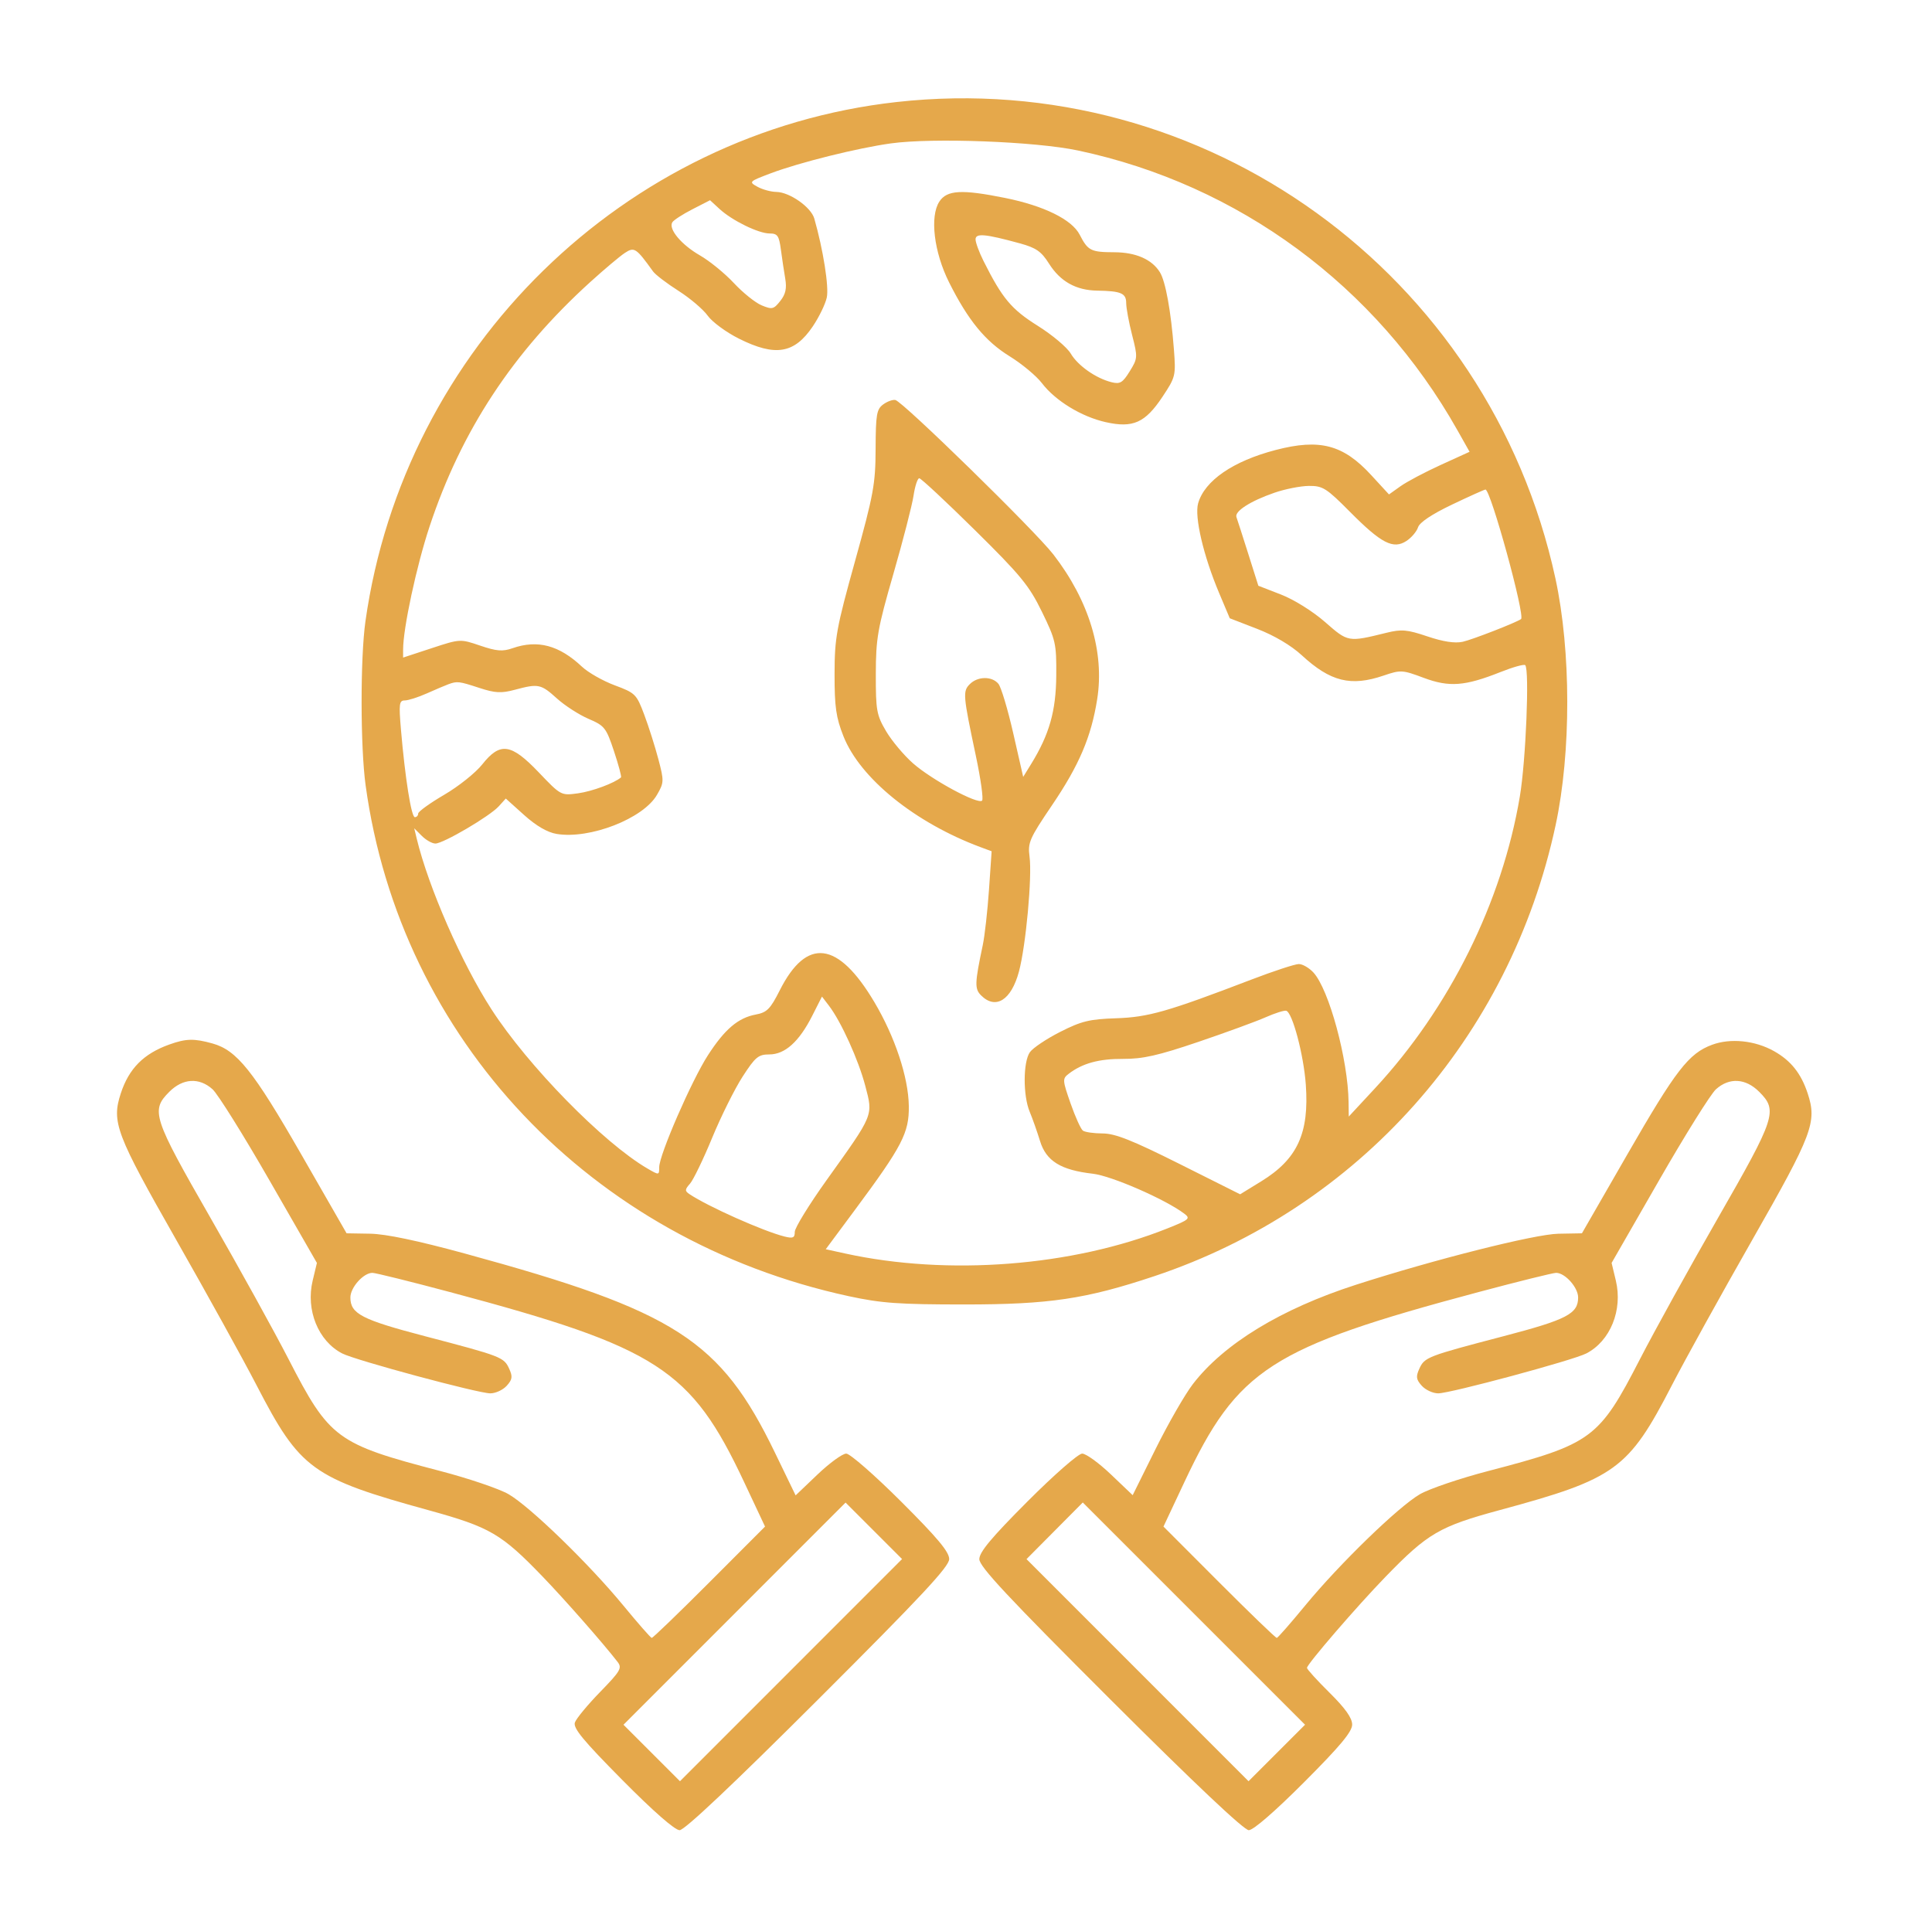<svg xmlns="http://www.w3.org/2000/svg" width="513" height="512" viewBox="0 0 513 512" fill="none"><path fill-rule="evenodd" clip-rule="evenodd" d="M238.037 27.096C165.768 35.162 107.288 92.354 97.033 164.996C95.658 174.734 95.682 198.314 97.076 208.5C106.309 275.925 156.831 329.361 225.373 344.197C233.987 346.062 238.662 346.397 256.037 346.397C278.638 346.397 288.325 344.955 306.504 338.886C360.763 320.772 400.978 275.552 413.075 219.051C417.205 199.762 417.176 172.839 413.006 153.592C395.47 72.653 319.829 17.968 238.037 27.096ZM236.586 38.074C227.704 39.302 212.23 43.153 204.63 46.027C198.853 48.212 198.776 48.291 201.13 49.595C202.454 50.329 204.708 50.945 206.139 50.965C209.663 51.013 215.35 55 216.217 58.031C218.577 66.276 220.148 76.218 219.533 79.018C219.149 80.768 217.477 84.212 215.818 86.67C210.924 93.92 205.879 94.76 196.216 89.932C192.839 88.244 189.104 85.498 187.915 83.829C186.727 82.16 183.23 79.188 180.146 77.224C177.061 75.261 174.027 72.945 173.403 72.077C168.902 65.82 168.432 65.511 165.916 67.162C164.608 68.021 160.495 71.481 156.778 74.852C136.174 93.533 122.468 114.389 114.036 139.888C110.587 150.32 107.037 166.851 107.037 172.484V174.616L114.613 172.127C122.173 169.643 122.201 169.641 127.519 171.449C131.863 172.926 133.45 173.052 136.092 172.131C142.752 169.809 148.459 171.329 154.537 177.045C156.187 178.596 160.101 180.819 163.235 181.985C168.703 184.019 169.019 184.334 171.071 189.802C172.248 192.936 173.931 198.238 174.812 201.584C176.347 207.41 176.331 207.814 174.435 211.084C170.777 217.393 156.606 222.907 147.8 221.448C145.355 221.043 142.375 219.311 139.181 216.44L134.3 212.051L132.425 214.124C130.049 216.749 117.706 224 115.613 224C114.746 224 113.126 223.089 112.012 221.975L109.986 219.949L110.658 222.725C113.792 235.666 122.603 255.79 130.483 268C140.204 283.063 160.221 303.494 171.932 310.307C175.007 312.096 175.037 312.092 175.037 309.94C175.037 306.696 183.653 286.904 187.979 280.211C192.451 273.292 195.983 270.288 200.685 269.406C203.648 268.85 204.537 267.953 207.046 262.982C214.189 248.832 222.517 249.859 232.152 266.077C237.629 275.296 241.199 286.037 241.315 293.645C241.424 300.812 239.614 304.301 226.897 321.436L219.257 331.731L224.397 332.857C251.695 338.84 284.719 336.279 309.926 326.224C315.848 323.862 316.177 323.572 314.426 322.255C309.379 318.458 295.138 312.245 290.189 311.681C281.661 310.709 277.785 308.311 276.159 303C275.401 300.525 274.163 297.022 273.409 295.216C271.617 290.926 271.647 282.002 273.462 279.41C274.246 278.291 277.859 275.867 281.492 274.023C287.142 271.155 289.282 270.632 296.316 270.398C304.927 270.111 309.961 268.673 332.296 260.12C338.214 257.854 343.873 256 344.872 256C345.871 256 347.618 257.012 348.755 258.25C352.904 262.768 357.943 281.368 358.085 292.692L358.133 296.5L365.094 289C384.878 267.684 398.857 239.52 403.561 211.5C405.161 201.976 406.149 177.815 404.989 176.63C404.687 176.322 401.762 177.135 398.489 178.437C388.966 182.225 384.826 182.539 378.013 179.991C372.366 177.879 371.914 177.854 367.398 179.393C358.677 182.364 353.269 181.021 345.639 173.987C342.827 171.396 338.366 168.756 333.829 167.001L326.537 164.179L323.716 157.486C319.543 147.589 317.116 137.21 318.14 133.641C319.863 127.634 327.428 122.436 338.73 119.492C350.456 116.438 356.655 118.069 364.102 126.171L368.814 131.295L371.882 129.111C373.569 127.909 378.384 125.361 382.581 123.448L390.212 119.971L386.98 114.235C365.38 75.898 328.915 49.014 286.236 39.963C274.959 37.572 247.72 36.536 236.586 38.074ZM249.426 53.53C246.842 57.472 247.992 66.979 252.024 75.013C257.074 85.075 261.619 90.62 268.091 94.614C271.34 96.62 275.191 99.824 276.649 101.735C280.222 106.42 287.155 110.659 293.606 112.103C300.851 113.724 304.083 112.276 308.683 105.346C312.152 100.12 312.238 99.76 311.702 92.733C310.932 82.653 309.482 74.685 307.977 72.276C305.847 68.864 301.587 67.001 295.883 66.985C289.648 66.967 288.864 66.57 286.693 62.332C284.628 58.299 277.194 54.64 266.829 52.552C255.343 50.239 251.438 50.458 249.426 53.53ZM183.856 55.568C181.281 56.888 178.88 58.445 178.52 59.028C177.423 60.802 180.903 64.976 185.842 67.814C188.414 69.291 192.472 72.598 194.859 75.162C197.247 77.727 200.566 80.391 202.236 81.082C205.016 82.234 205.434 82.136 207.186 79.92C208.605 78.127 208.946 76.593 208.504 74C208.176 72.075 207.653 68.588 207.342 66.25C206.854 62.582 206.447 62 204.367 62C201.398 62 194.396 58.572 191.037 55.474L188.537 53.169L183.856 55.568ZM259.037 63.565C259.037 64.398 259.986 66.974 261.146 69.29C266.127 79.232 268.541 82.119 275.543 86.51C279.396 88.926 283.339 92.241 284.306 93.878C286.211 97.104 290.987 100.457 295.158 101.498C297.399 102.057 298.099 101.637 299.973 98.603C302.104 95.155 302.122 94.88 300.602 88.946C299.741 85.587 299.037 81.78 299.037 80.487C299.037 77.864 297.676 77.278 291.344 77.177C285.706 77.087 281.536 74.751 278.538 70.001C276.491 66.758 275.118 65.804 270.793 64.62C261.595 62.101 259.037 61.871 259.037 63.565ZM234.518 107.391C232.77 108.67 232.533 110.054 232.499 119.17C232.464 128.547 231.96 131.3 227.038 149C222.069 166.867 221.614 169.379 221.6 179C221.588 187.719 221.987 190.518 223.957 195.5C228.385 206.7 242.979 218.499 260.422 224.981L263.306 226.053L262.603 236.276C262.216 241.899 261.471 248.525 260.947 251C258.816 261.074 258.766 262.586 260.501 264.321C264.378 268.198 268.527 265.589 270.56 257.994C272.407 251.098 274.091 232.815 273.373 227.464C272.876 223.761 273.364 222.642 279.294 213.895C286.548 203.197 289.745 195.703 291.334 185.672C293.318 173.152 289.19 159.516 279.695 147.23C274.86 140.975 239.775 106.672 237.75 106.221C237.062 106.068 235.607 106.594 234.518 107.391ZM242.57 131.627C242.189 134.172 239.783 143.51 237.224 152.377C233.018 166.95 232.57 169.509 232.554 179C232.538 188.655 232.757 189.874 235.271 194.151C236.775 196.709 240.006 200.564 242.452 202.717C247.424 207.092 259.672 213.699 260.772 212.598C261.164 212.206 260.417 206.849 259.113 200.693C255.697 184.574 255.613 183.567 257.518 181.662C259.617 179.562 263.394 179.521 265.102 181.578C265.822 182.446 267.598 188.364 269.048 194.73L271.686 206.304L273.783 202.902C278.622 195.049 280.39 188.846 280.465 179.452C280.533 170.904 280.322 169.962 276.657 162.452C273.263 155.497 271.029 152.775 258.845 140.75C251.183 133.188 244.543 127 244.089 127C243.635 127 242.952 129.082 242.57 131.627ZM338.409 130.838C332.006 133.051 327.747 135.786 328.31 137.324C328.547 137.971 329.952 142.335 331.434 147.023L334.127 155.545L340.145 157.879C343.594 159.216 348.59 162.336 351.848 165.187C357.991 170.562 357.916 170.549 368.159 168.03C372.155 167.047 373.628 167.178 379.033 168.999C383.218 170.409 386.314 170.879 388.398 170.421C390.919 169.867 402.551 165.34 403.876 164.396C405.039 163.569 395.821 130 394.43 130C394.149 130 390.151 131.798 385.546 133.996C380.203 136.546 376.941 138.726 376.53 140.022C376.175 141.139 374.792 142.77 373.455 143.646C369.955 145.939 366.78 144.307 358.488 135.951C352.199 129.613 351.235 129.003 347.564 129.033C345.349 129.051 341.229 129.863 338.409 130.838ZM119.037 181.708C118.212 182.011 115.649 183.101 113.342 184.129C111.035 185.158 108.394 186 107.474 186C105.998 186 105.88 186.908 106.465 193.75C107.565 206.603 109.214 217 110.152 217C110.639 217 111.037 216.57 111.037 216.044C111.037 215.518 114.146 213.273 117.946 211.053C121.745 208.834 126.283 205.214 128.03 203.009C132.805 196.98 135.694 197.388 143.094 205.141C148.942 211.269 148.966 211.282 153.514 210.658C157.222 210.15 163.17 207.943 164.89 206.437C165.084 206.267 164.247 203.137 163.031 199.482C160.954 193.241 160.541 192.716 156.258 190.88C153.749 189.805 149.972 187.367 147.864 185.463C143.616 181.625 142.967 181.491 136.707 183.166C133.086 184.134 131.485 184.05 127.254 182.666C121.85 180.898 121.39 180.845 119.037 181.708ZM215.653 269.772C212.181 276.623 208.425 280 204.275 280C201.368 280 200.558 280.673 197.181 285.898C195.085 289.142 191.447 296.454 189.096 302.148C186.746 307.842 184.102 313.315 183.22 314.311C181.826 315.885 181.807 316.25 183.077 317.101C187.967 320.38 202.665 326.937 208.29 328.349C210.574 328.922 211.037 328.713 211.037 327.112C211.037 326.052 214.849 319.856 219.509 313.342C232.101 295.742 231.854 296.344 229.755 288.341C227.949 281.455 223.346 271.3 220.113 267.069L218.255 264.637L215.653 269.772ZM336.037 270.143C333.562 271.24 325.515 274.182 318.155 276.68C307.496 280.299 303.436 281.215 298.197 281.185C291.806 281.148 287.399 282.358 283.765 285.146C282.078 286.44 282.102 286.819 284.265 293.003C285.515 296.576 286.987 299.831 287.537 300.235C288.087 300.639 290.455 300.976 292.799 300.985C296.113 300.997 300.645 302.795 313.176 309.07L329.292 317.14L334.915 313.683C344.497 307.792 347.66 300.915 346.728 288C346.156 280.063 343.17 268.827 341.52 268.402C340.979 268.263 338.512 269.047 336.037 270.143ZM44.958 277.367C38.135 279.806 34.225 283.749 32.066 290.369C29.589 297.959 30.786 301.12 46.757 329.179C54.997 343.656 64.618 361.067 68.138 367.871C79.695 390.213 82.857 392.506 113.924 401.066C130.103 405.524 133.132 407.293 144.104 418.683C149.965 424.766 160.195 436.411 163.977 441.304C165.235 442.931 164.78 443.717 159.343 449.304C156.027 452.712 153.016 456.352 152.652 457.393C152.131 458.881 154.82 462.144 165.216 472.643C173.48 480.989 179.197 486 180.456 486C181.769 486 194.582 473.907 217.254 451.269C244.674 423.891 252.037 416.002 252.037 414.005C252.037 412.091 248.915 408.356 239.273 398.736C232.253 391.731 225.695 386 224.699 386C223.703 386 220.272 388.496 217.074 391.546L211.259 397.092L205.794 385.796C191.277 355.793 179.43 348.175 123.537 332.901C110.895 329.446 102.444 327.674 98.282 327.604L92.028 327.5L79.969 306.5C67.228 284.309 62.883 278.884 56.414 277.088C51.503 275.724 49.411 275.775 44.958 277.367ZM454.611 277.434C448.403 279.729 445.02 284.103 432.131 306.5L420.046 327.5L413.792 327.613C407.544 327.726 380.814 334.466 360.037 341.167C340.164 347.576 325.001 356.811 316.753 367.525C314.647 370.261 310.187 378.021 306.842 384.77L300.759 397.039L294.972 391.52C291.789 388.484 288.358 386 287.347 386C286.323 386 279.863 391.658 272.773 398.764C263.244 408.314 260.037 412.159 260.037 414.033C260.037 415.993 267.607 424.097 294.82 451.269C317.105 473.52 330.315 486 331.585 486C332.791 486 338.547 481.008 346.301 473.236C355.863 463.654 359.037 459.845 359.037 457.955C359.037 456.204 357.209 453.628 353.037 449.5C349.737 446.234 347.037 443.265 347.037 442.901C347.037 441.921 360.322 426.516 367.922 418.683C379.127 407.135 382.228 405.326 398.279 400.984C428.982 392.678 432.398 390.199 443.921 367.871C447.432 361.067 457.052 343.669 465.298 329.209C481.302 301.147 482.502 297.975 479.996 290.369C478.242 285.045 475.542 281.652 471.054 279.13C465.996 276.287 459.52 275.619 454.611 277.434ZM44.96 289.923C39.982 294.901 40.567 296.695 55.877 323.378C63.49 336.645 72.827 353.544 76.627 360.931C87.495 382.056 89.371 383.438 116.925 390.627C124.412 392.58 132.56 395.347 135.033 396.775C140.735 400.069 156.43 415.297 165.537 426.37C169.387 431.051 172.768 434.908 173.05 434.941C173.331 434.973 180.217 428.334 188.35 420.187L203.138 405.375L197.59 393.568C183.473 363.523 174.67 357.838 119.443 343.096C108.942 340.293 99.689 338 98.882 338C96.504 338 93.037 341.879 93.037 344.539C93.037 348.873 96.02 350.421 112.898 354.84C133.159 360.146 133.805 360.396 135.208 363.476C136.159 365.562 136.045 366.334 134.541 367.996C133.543 369.098 131.585 370 130.19 370C126.969 370 94.426 361.232 90.875 359.408C84.5 356.132 81.148 347.875 83.022 340.064L84.148 335.369L71.547 313.435C64.617 301.371 57.817 290.488 56.436 289.25C52.887 286.069 48.56 286.323 44.96 289.923ZM455.638 289.25C454.257 290.488 447.457 301.371 440.527 313.435L427.926 335.369L429.052 340.064C430.926 347.875 427.574 356.132 421.199 359.408C417.648 361.232 385.105 370 381.884 370C380.489 370 378.531 369.098 377.533 367.996C376.029 366.334 375.915 365.562 376.866 363.476C378.269 360.396 378.915 360.146 399.176 354.84C416.054 350.421 419.037 348.873 419.037 344.539C419.037 341.879 415.57 338 413.192 338C412.385 338 403.132 340.293 392.631 343.096C337.404 357.838 328.601 363.523 314.484 393.568L308.936 405.375L323.724 420.187C331.857 428.334 338.743 434.973 339.024 434.941C339.306 434.908 342.687 431.051 346.537 426.37C355.644 415.297 371.339 400.069 377.041 396.775C379.514 395.347 387.662 392.58 395.149 390.627C422.703 383.438 424.579 382.056 435.447 360.931C439.247 353.544 448.584 336.645 456.197 323.378C471.507 296.695 472.092 294.901 467.114 289.923C463.514 286.323 459.187 286.069 455.638 289.25ZM195.037 428.5L165.551 457.998L173.051 465.498L180.551 472.998L210.037 443.5L239.523 414.002L232.023 406.502L224.523 399.002L195.037 428.5ZM280.039 406.498L272.568 414.019L302.046 443.509L331.523 472.998L339.025 465.496L346.527 457.994L317.018 428.486L287.51 398.977L280.039 406.498Z" fill="#E5A84B"></path></svg>